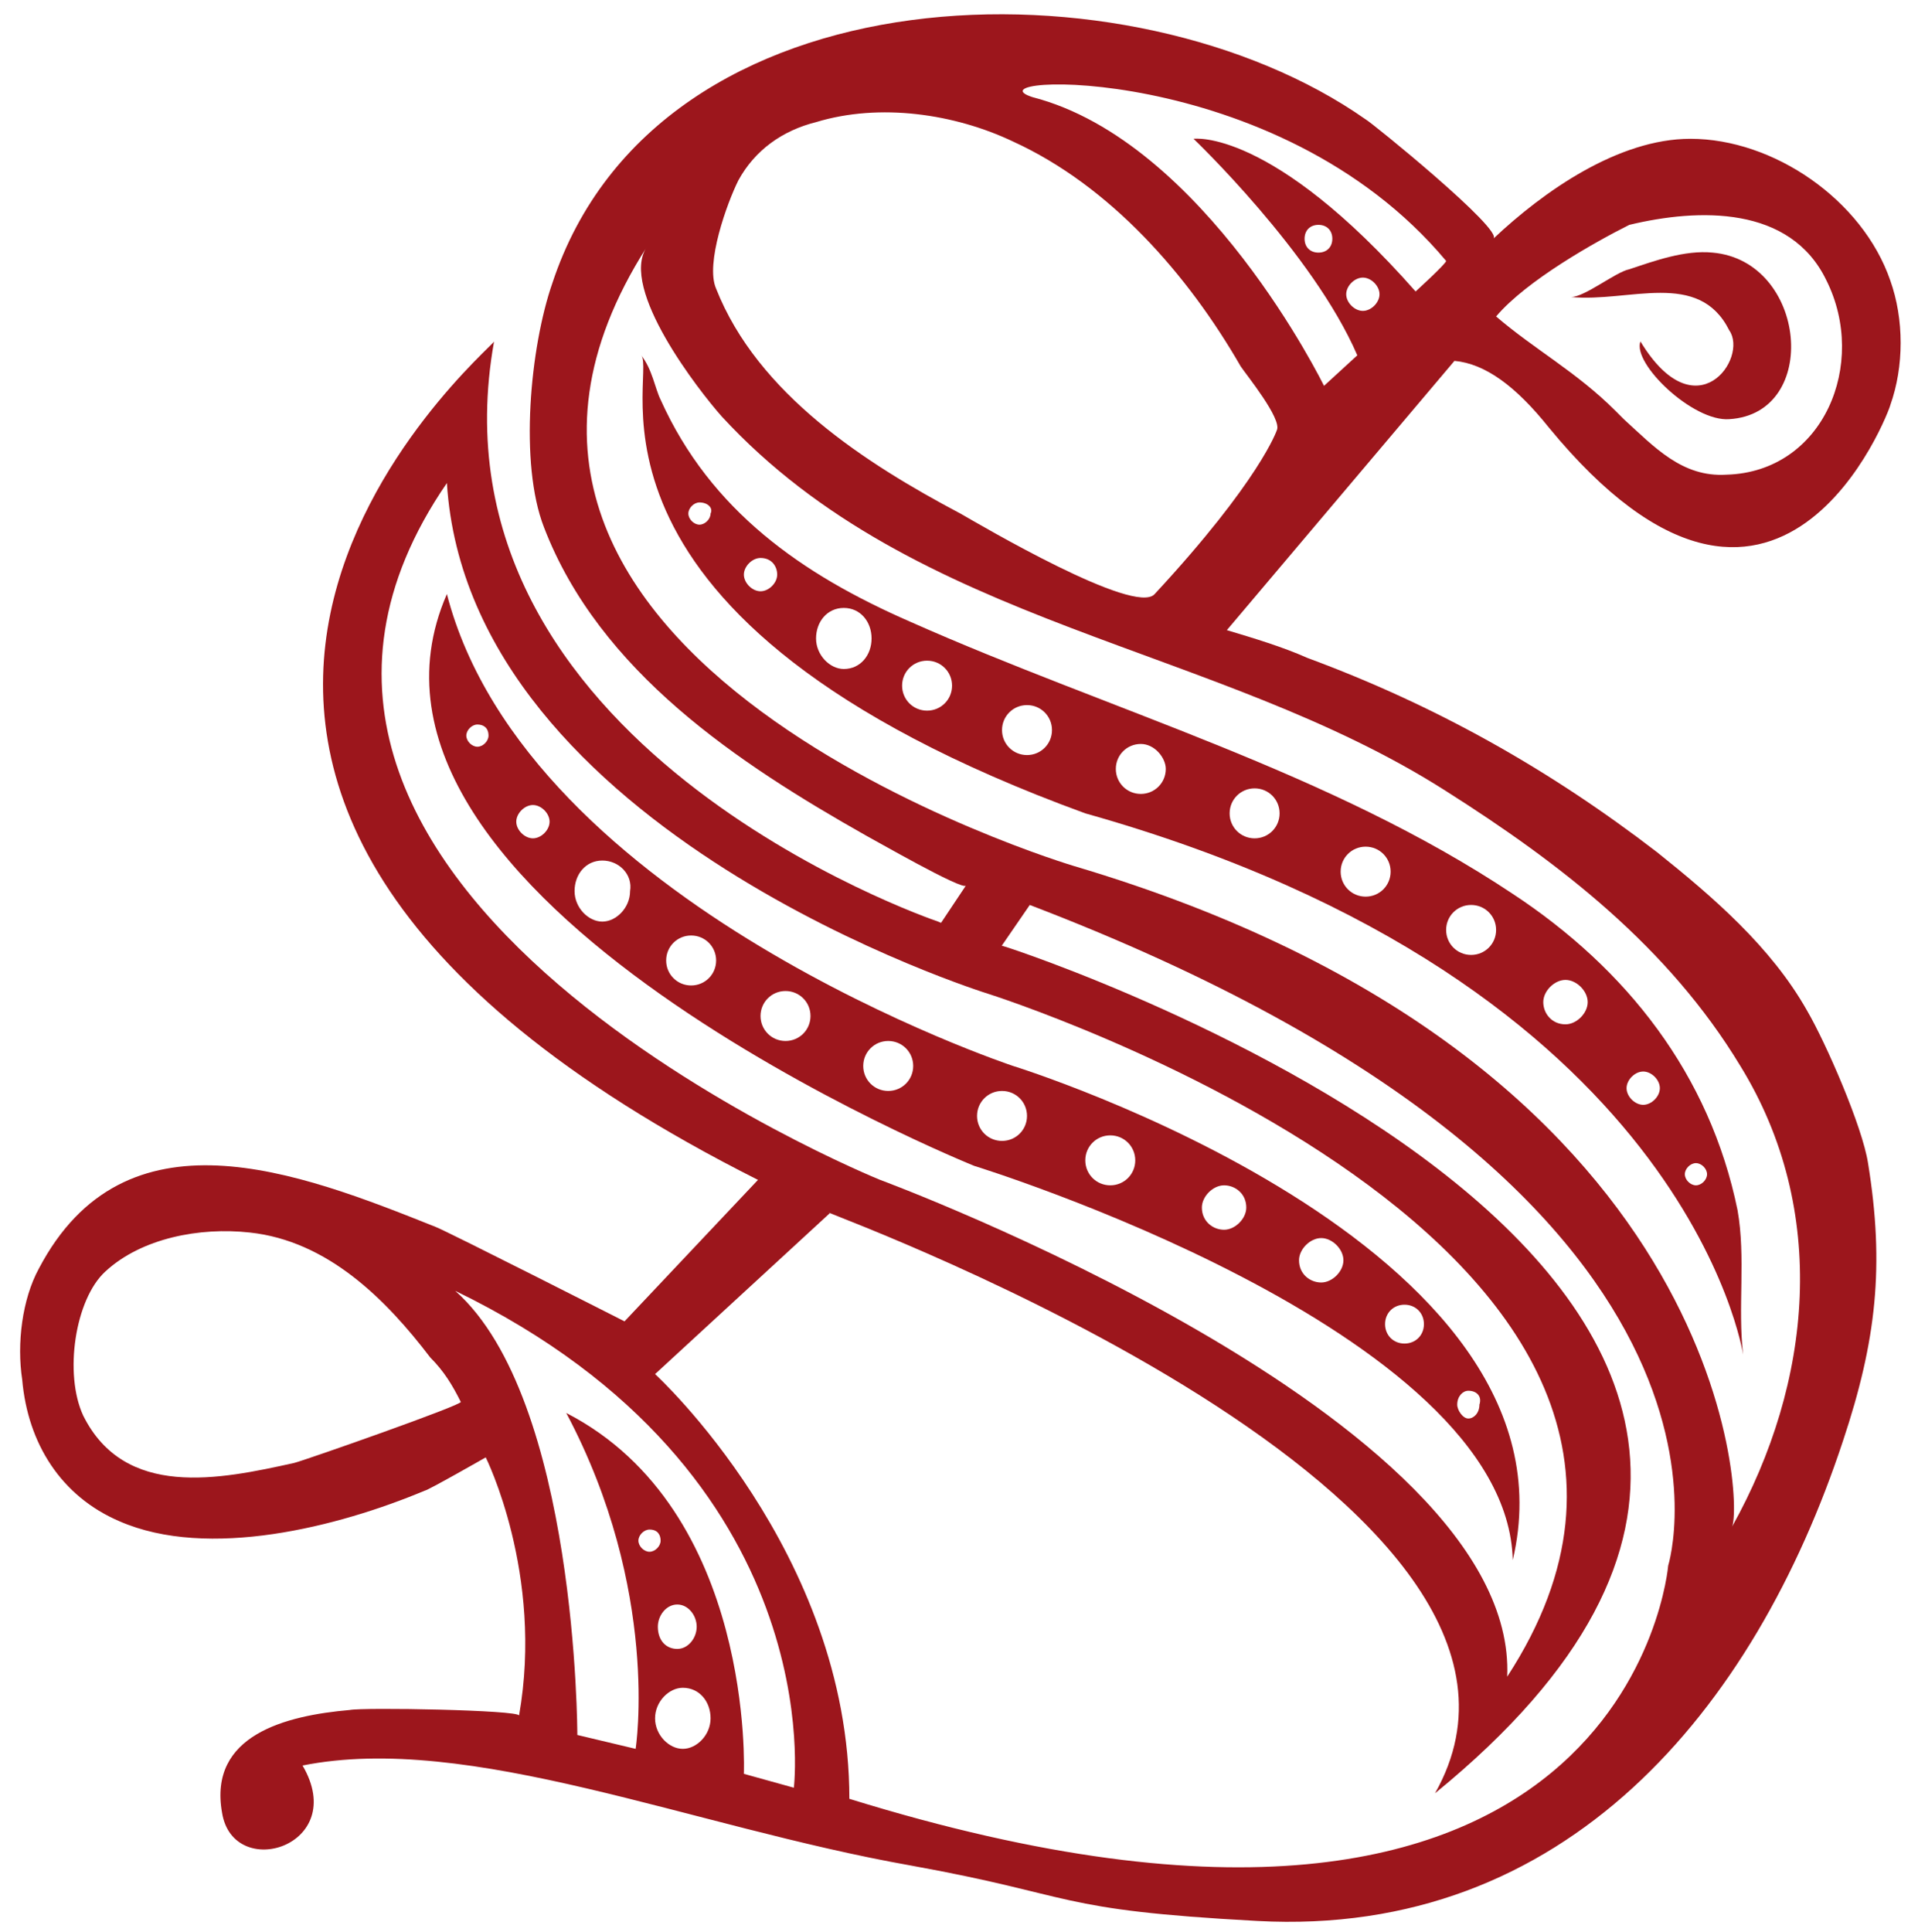 <?xml version="1.0" encoding="utf-8"?>
<!-- Generator: Adobe Illustrator 27.2.0, SVG Export Plug-In . SVG Version: 6.00 Build 0)  -->
<svg version="1.1" id="Livello_1" xmlns="http://www.w3.org/2000/svg" xmlns:xlink="http://www.w3.org/1999/xlink" x="0px" y="0px"
	 viewBox="0 0 69.1 69.6" style="enable-background:new 0 0 69.1 69.6;" xml:space="preserve">
<g id="Symbols">
	<g id="Top-Header-_x2F_-white">
		<g id="Logo_del_Senato_della_Repubblica_Italiana">
			<path id="path44" style="fill:#9C161C;" d="M23.8,14.4c1.8,4,5.1,6.3,9,8c7.2,3.2,15.1,5.4,21.7,9.8c4.1,2.7,7.1,6.5,8.1,11.4
				c0.3,1.7,0,3.5,0.2,5.2c0,0-2-13.4-23.7-19.5c-19.2-7-15.4-15.8-16-16.5C23.5,13.3,23.6,14,23.8,14.4z M27.4,20.1
				c-0.3,0-0.6,0.3-0.6,0.6c0,0.3,0.3,0.6,0.6,0.6c0.3,0,0.6-0.3,0.6-0.6C28,20.4,27.8,20.1,27.4,20.1z M25.2,18.1
				c-0.2,0-0.4,0.2-0.4,0.4c0,0.2,0.2,0.4,0.4,0.4c0.2,0,0.4-0.2,0.4-0.4C25.7,18.3,25.5,18.1,25.2,18.1z M49.2,30.5
				c-0.5,0-0.9,0.4-0.9,0.9s0.4,0.9,0.9,0.9c0.5,0,0.9-0.4,0.9-0.9S49.7,30.5,49.2,30.5z M59.2,38.6c-0.3,0-0.6,0.3-0.6,0.6
				c0,0.3,0.3,0.6,0.6,0.6c0.3,0,0.6-0.3,0.6-0.6C59.8,38.9,59.5,38.6,59.2,38.6z M61.1,41.9c-0.2,0-0.4,0.2-0.4,0.4
				c0,0.2,0.2,0.4,0.4,0.4c0.2,0,0.4-0.2,0.4-0.4C61.5,42.1,61.3,41.9,61.1,41.9z M30.4,21.9c-0.6,0-1,0.5-1,1.1s0.5,1.1,1,1.1
				c0.6,0,1-0.5,1-1.1S31,21.9,30.4,21.9z M33.4,23.8c-0.5,0-0.9,0.4-0.9,0.9c0,0.5,0.4,0.9,0.9,0.9c0.5,0,0.9-0.4,0.9-0.9
				C34.3,24.2,33.9,23.8,33.4,23.8z M37,25.4c-0.5,0-0.9,0.4-0.9,0.9c0,0.5,0.4,0.9,0.9,0.9c0.5,0,0.9-0.4,0.9-0.9
				C37.9,25.8,37.5,25.4,37,25.4z M41.1,26.8c-0.5,0-0.9,0.4-0.9,0.9c0,0.5,0.4,0.9,0.9,0.9c0.5,0,0.9-0.4,0.9-0.9
				C42,27.3,41.6,26.8,41.1,26.8z M45.2,28.4c-0.5,0-0.9,0.4-0.9,0.9c0,0.5,0.4,0.9,0.9,0.9c0.5,0,0.9-0.4,0.9-0.9
				C46.1,28.8,45.7,28.4,45.2,28.4z M53,32.6c-0.5,0-0.9,0.4-0.9,0.9c0,0.5,0.4,0.9,0.9,0.9c0.5,0,0.9-0.4,0.9-0.9
				C53.9,33,53.5,32.6,53,32.6z M56.4,35.3c-0.4,0-0.8,0.4-0.8,0.8c0,0.4,0.3,0.8,0.8,0.8c0.4,0,0.8-0.4,0.8-0.8
				S56.8,35.3,56.4,35.3z"/>
			<path id="path46" style="fill:#9C161C;" d="M27.5,42.3c0,0-5,5.3-5,5.3c0,0-6.3-3.2-6.8-3.4c-5-2-11.2-4.4-14.3,1.5
				c-0.6,1.1-0.8,2.7-0.6,4C1,52,2.2,53.9,4.3,54.8c3.2,1.4,7.9,0.2,11-1.1c0.1,0,2.2-1.2,2.2-1.2c0,0,2.1,4.2,1.2,9.3
				c0-0.2-5.6-0.3-6.1-0.2c-2.3,0.2-5.1,0.9-4.6,3.7c0.4,2.5,4.6,1.2,2.9-1.7c0.1,0.1-0.1-0.1,0,0c6-1.2,14,2.2,21.9,3.6
				c6.1,1.1,5.1,1.6,12.5,2c11.1,0.6,17.9-7.6,21.1-17.3c1.2-3.6,1.5-6.3,0.9-10c-0.2-1.3-1.5-4.3-2.2-5.5c-1.3-2.3-3.4-4.1-5.4-5.7
				c-3.9-3-8-5.3-12.6-7c-0.9-0.4-1.9-0.7-2.9-1l8.2-9.7c1.1,0.1,2.2,0.9,3.4,2.4c8.3,10.1,12.3-0.7,12.3-0.8c0.5-1.4,0.5-3.1,0-4.5
				c-1-2.9-4.2-5.1-7.2-5.1c-2.6,0-5.3,1.9-7.1,3.6c0.4-0.3-4.4-4.2-4.6-4.3c-8.4-5.9-25.5-5.6-29.3,5.9c-0.8,2.3-1.2,6.5-0.3,8.8
				c2,5.2,7,8.5,11.6,11.1c0.2,0.1,3.5,2,3.6,1.8c0,0-1,1.5-1,1.5l2.2,0.8c0,0,0,0,1.1-1.6C64.3,43,60.1,56.4,60.1,56.4
				s-1.4,17.1-29.5,8.4c0-8.9-7-15.3-7-15.3l6.3-5.8L27.5,42.3z M16.6,50.5c0.1,0.1-5.6,2.1-6,2.2C7.9,53.3,4.5,54,3,51
				c-0.7-1.5-0.3-4.2,0.8-5.2c1.3-1.2,3.4-1.6,5.2-1.4c2.8,0.3,4.9,2.4,6.5,4.5C16,49.4,16.3,49.9,16.6,50.5z M52.1,9.4
				c0,0.1-1.1,1.1-1.1,1.1C45.8,4.6,43,5,43,5s4.3,4.1,5.9,7.8l-1.2,1.1c0,0-4.3-8.8-10.5-10.4C34.7,2.7,46,2.1,52.1,9.4L52.1,9.4z
				 M26,15c7,7.6,17.8,8.2,26.1,13.5c4.1,2.6,8,5.6,10.6,9.9c3.2,5.2,2.6,11.4-0.3,16.6c0.4-0.8-0.1-16.8-23.7-23.8
				c0,0-24.9-7.4-15.4-22.3C22.3,10.4,25.2,14.1,26,15z M22.9,63l-2.1-0.5c0,0,0-12.1-4.4-16c13.6,6.6,12.2,17.9,12.2,17.9l-1.8-0.5
				c0,0,0.4-9.5-6.4-13C23.8,57.3,22.9,63,22.9,63L22.9,63z M25.6,61.9c0,0.6-0.5,1.1-1,1.1s-1-0.5-1-1.1s0.5-1.1,1-1.1
				C25.2,60.8,25.6,61.3,25.6,61.9z M25.1,58.6c0,0.4-0.3,0.8-0.7,0.8s-0.7-0.3-0.7-0.8c0-0.4,0.3-0.8,0.7-0.8S25.1,58.2,25.1,58.6
				L25.1,58.6z M23.8,55.5c0,0.2-0.2,0.4-0.4,0.4c-0.2,0-0.4-0.2-0.4-0.4c0-0.2,0.2-0.4,0.4-0.4C23.7,55.1,23.8,55.3,23.8,55.5z
				 M58.5,15.1c-0.1-0.1-0.2-0.2-0.3-0.3c-1.4-1.4-2.9-2.2-4.3-3.4c1.1-1.3,3.6-2.7,4.8-3.3c2.5-0.6,5.8-0.7,7.1,2
				c1.5,3-0.1,6.9-3.6,7C60.6,17.2,59.6,16.1,58.5,15.1z M49.7,10.6c0,0.3-0.3,0.6-0.6,0.6s-0.6-0.3-0.6-0.6s0.3-0.6,0.6-0.6
				S49.7,10.3,49.7,10.6z M48,8.6c0,0.3-0.2,0.5-0.5,0.5c-0.3,0-0.5-0.2-0.5-0.5c0-0.3,0.2-0.5,0.5-0.5C47.8,8.1,48,8.3,48,8.6z
				 M46,15.5c0,0-0.6,1.8-4.4,5.9c-0.7,0.8-6.3-2.5-7-2.9c-3.4-1.8-7.3-4.3-8.8-8.1c-0.4-0.9,0.4-3.1,0.8-3.9
				c0.6-1.1,1.6-1.8,2.8-2.1c2.3-0.7,5-0.3,7.1,0.7c3.5,1.6,6.3,4.8,8.2,8.1C44.9,13.5,46.2,15.1,46,15.5z"/>
			<path id="path48" style="fill:#9C161C;" d="M56.6,10.7c0.5,0,1.6-0.9,2.1-1c0.9-0.3,2-0.7,3-0.6c3.4,0.3,3.9,5.8,0.6,6
				c-1.3,0.1-3.5-2-3.2-2.8c2,3.3,3.9,0.6,3.2-0.4C61.2,9.7,58.7,10.9,56.6,10.7L56.6,10.7z"/>
			<path id="path50" style="fill:#9C161C;" d="M27.3,42.5c-28.4-14.3-9.5-30-9.5-30.2c-2.6,14.5,15.7,20.8,16,20.9
				c0.2,0.1,2,0.8,2.4,0.9c0.4,0.1,37.7,12.4,15.5,30.5c6-10.6-21.4-20.7-21.8-20.9C29.2,43.5,27.3,42.5,27.3,42.5z M31.7,42.5
				c0,0,23,8.5,22.6,17.9c10.1-15.5-18.7-24.6-18.7-24.6S16.9,30,16.1,17.4C6,32.1,31.7,42.5,31.7,42.5z"/>
			<path id="path52" style="fill:#9C161C;" d="M36.5,38.4c0,0,20.7,6.4,18,17.8C54.3,47.9,35.1,42,35.1,42s-23.8-9.6-19-20.6
				C19,32.6,36.5,38.4,36.5,38.4z M52.9,50.1c-0.2,0-0.4,0.2-0.4,0.5c0,0.2,0.2,0.5,0.4,0.5s0.4-0.2,0.4-0.5
				C53.4,50.3,53.2,50.1,52.9,50.1z M50.6,47c-0.4,0-0.7,0.3-0.7,0.7c0,0.4,0.3,0.7,0.7,0.7s0.7-0.3,0.7-0.7
				C51.3,47.3,51,47,50.6,47z M47.6,44.6c-0.4,0-0.8,0.4-0.8,0.8c0,0.5,0.4,0.8,0.8,0.8s0.8-0.4,0.8-0.8C48.4,45,48,44.6,47.6,44.6z
				 M40,40.9c-0.5,0-0.9,0.4-0.9,0.9c0,0.5,0.4,0.9,0.9,0.9c0.5,0,0.9-0.4,0.9-0.9C40.9,41.3,40.5,40.9,40,40.9z M24.9,33.7
				c-0.5,0-0.9,0.4-0.9,0.9s0.4,0.9,0.9,0.9s0.9-0.4,0.9-0.9S25.4,33.7,24.9,33.7z M19.2,29c-0.3,0-0.6,0.3-0.6,0.6
				c0,0.3,0.3,0.6,0.6,0.6c0.3,0,0.6-0.3,0.6-0.6C19.8,29.3,19.5,29,19.2,29L19.2,29z M17.2,26.1c-0.2,0-0.4,0.2-0.4,0.4
				c0,0.2,0.2,0.4,0.4,0.4c0.2,0,0.4-0.2,0.4-0.4C17.6,26.2,17.4,26.1,17.2,26.1z M21.7,31c-0.6,0-1,0.5-1,1.1c0,0.6,0.5,1.1,1,1.1
				s1-0.5,1-1.1C22.8,31.5,22.3,31,21.7,31z M36.1,39.3c-0.5,0-0.9,0.4-0.9,0.9c0,0.5,0.4,0.9,0.9,0.9c0.5,0,0.9-0.4,0.9-0.9
				C37,39.7,36.6,39.3,36.1,39.3z M32,37.5c-0.5,0-0.9,0.4-0.9,0.9s0.4,0.9,0.9,0.9c0.5,0,0.9-0.4,0.9-0.9S32.5,37.5,32,37.5z
				 M28.3,35.7c-0.5,0-0.9,0.4-0.9,0.9c0,0.5,0.4,0.9,0.9,0.9c0.5,0,0.9-0.4,0.9-0.9C29.2,36.1,28.8,35.7,28.3,35.7z M44.1,42.7
				c-0.4,0-0.8,0.4-0.8,0.8c0,0.5,0.4,0.8,0.8,0.8c0.4,0,0.8-0.4,0.8-0.8C44.9,43,44.5,42.7,44.1,42.7z"/>
		</g>
	</g>
</g>
</svg>
